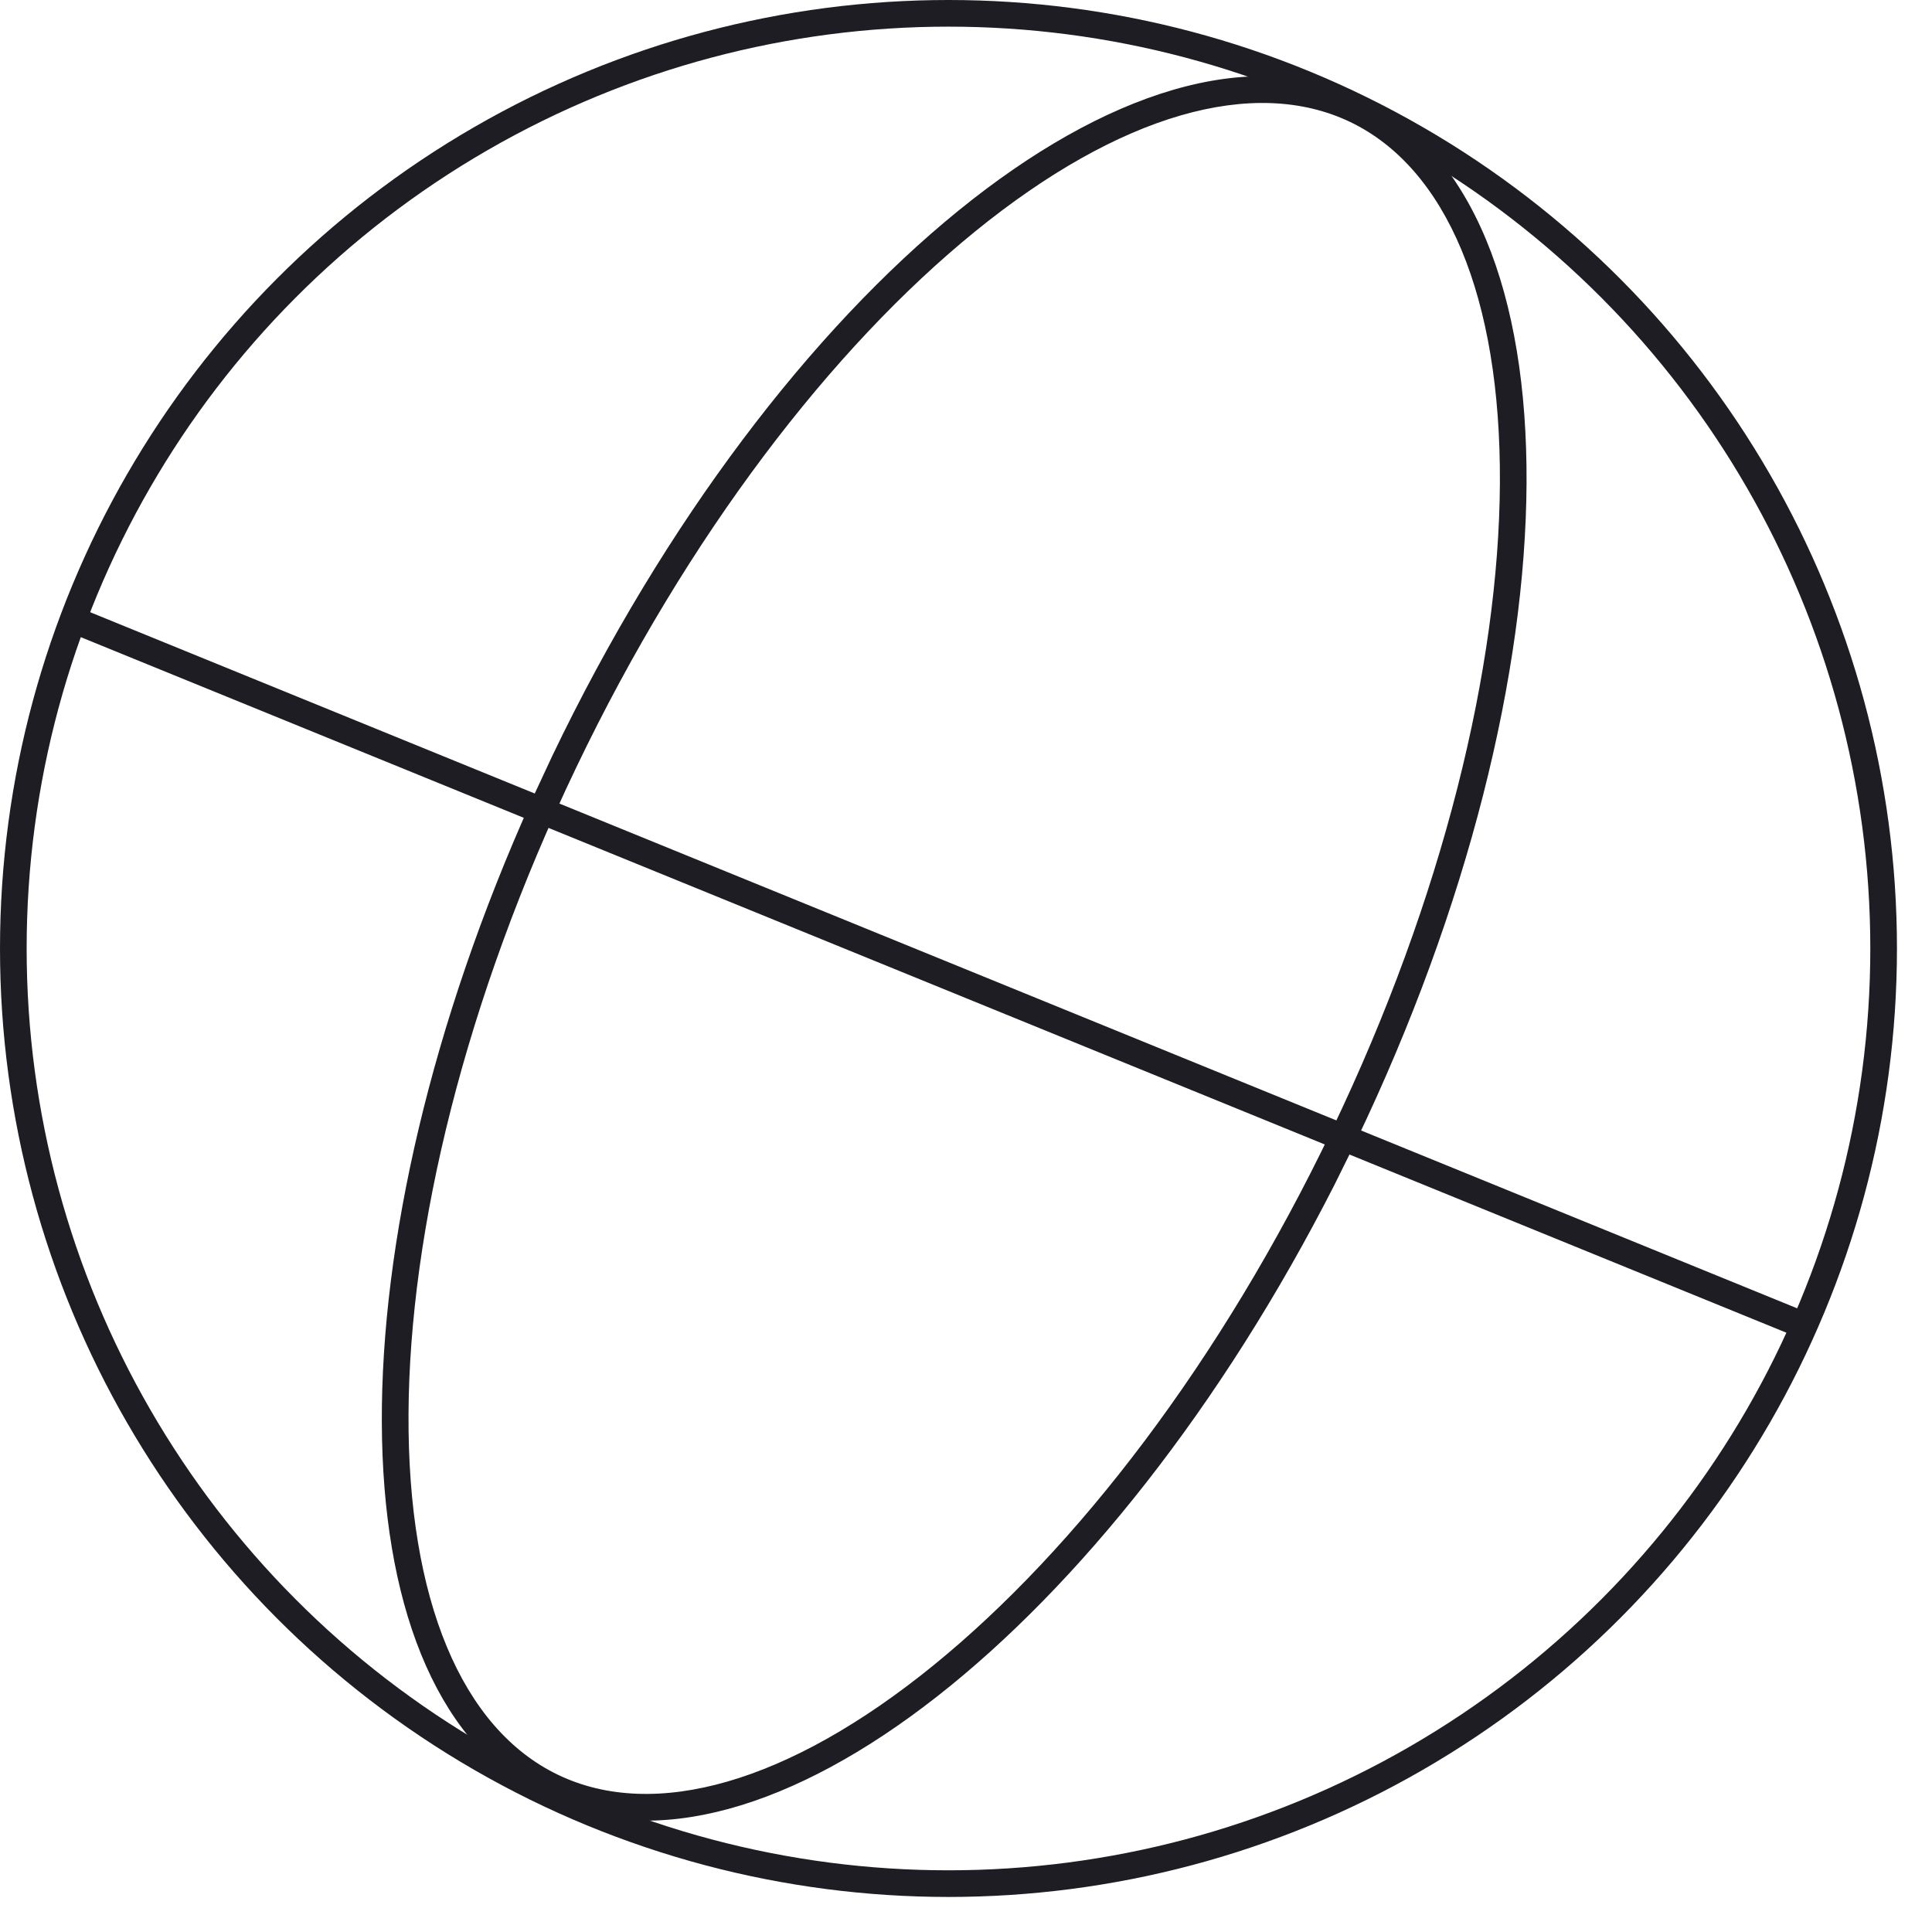 <svg width="29" height="29" viewBox="0 0 29 29" fill="none" xmlns="http://www.w3.org/2000/svg">
<circle cx="14.237" cy="14.237" r="14.037" stroke="#1D1D23" stroke-width="0.4"/>
<path d="M8.29 11.346C11.668 4.295 17.108 -0.126 20.439 1.47C23.771 3.066 23.735 10.076 20.356 17.127L20.033 17.78C16.64 24.448 11.433 28.549 8.205 27.003L8.052 26.924C4.977 25.242 4.962 18.719 7.982 12.007L8.29 11.346ZM20.267 1.831C18.822 1.139 16.804 1.712 14.635 3.476C12.491 5.218 10.32 8.034 8.65 11.519C6.981 15.003 6.147 18.46 6.132 21.222C6.117 24.018 6.934 25.949 8.379 26.642C9.824 27.334 11.842 26.761 14.012 24.997C16.155 23.255 18.326 20.438 19.995 16.954C21.664 13.47 22.499 10.013 22.514 7.251C22.529 4.455 21.711 2.523 20.267 1.831Z" fill="#1D1D23"/>
<line x1="1.036" y1="9.276" x2="27.137" y2="19.92" stroke="#1D1D23" stroke-width="0.4"/>
</svg>
